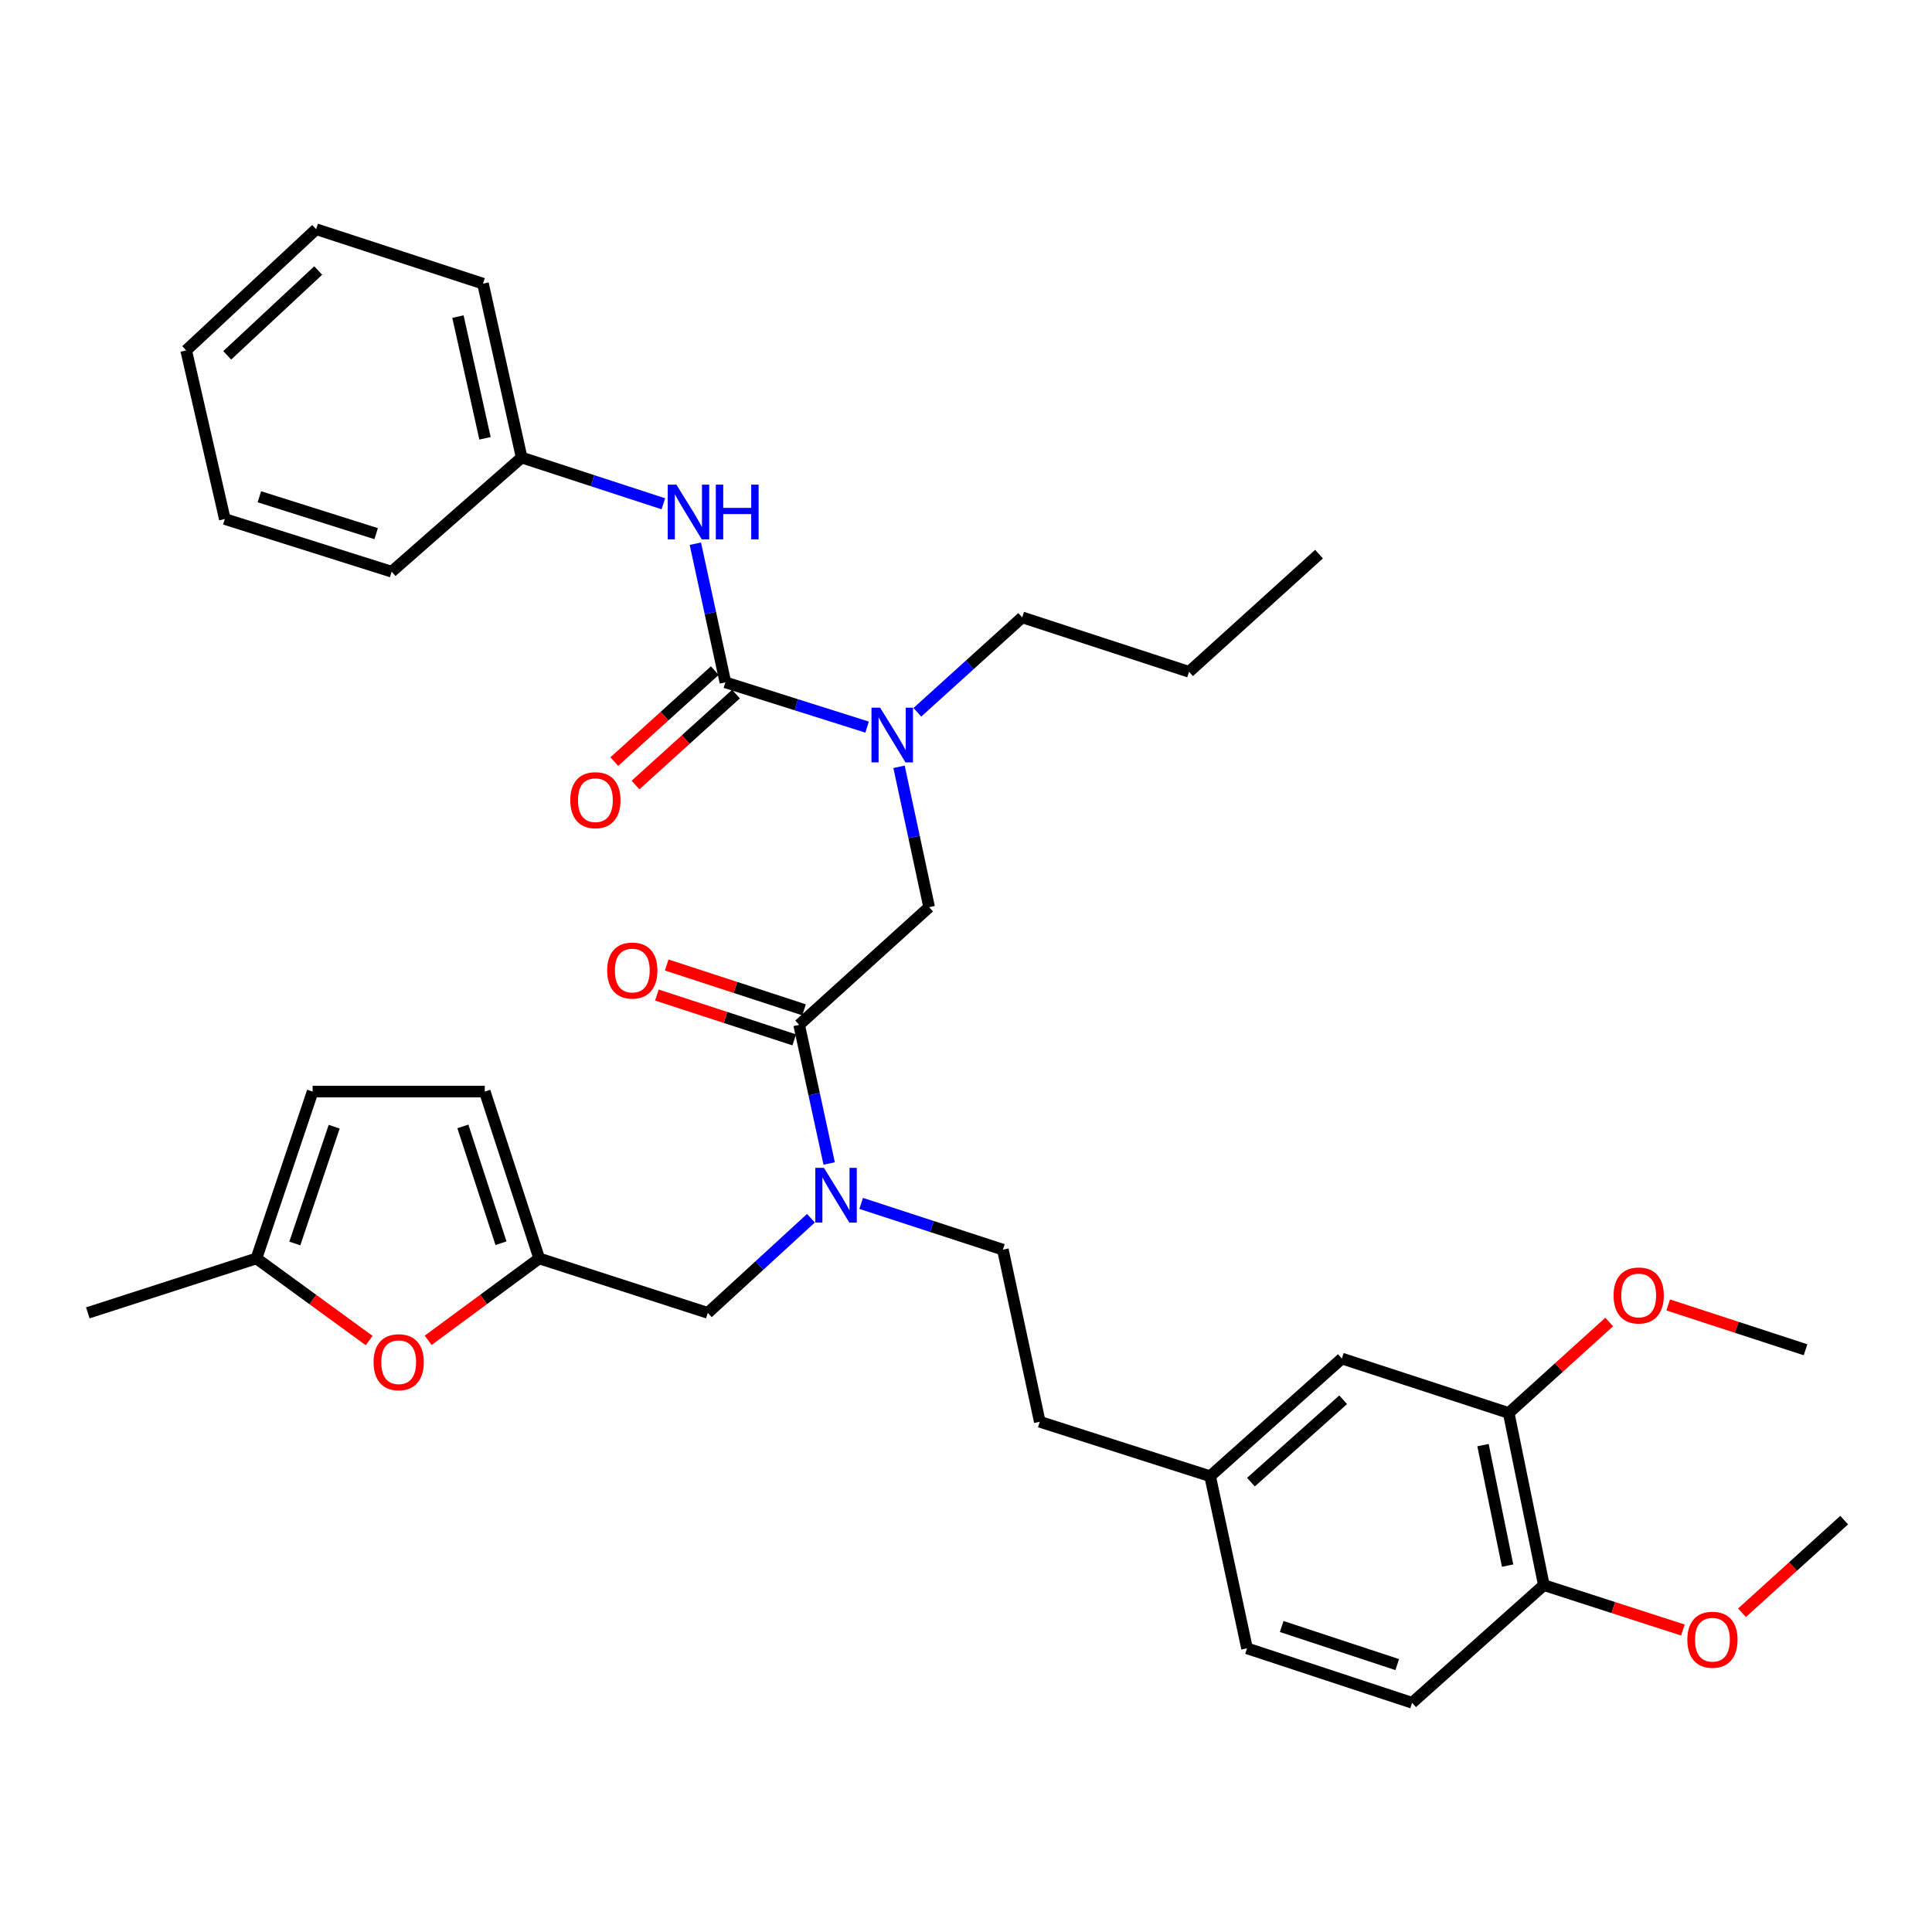 <?xml version='1.0' encoding='iso-8859-1'?>
<svg version='1.1' baseProfile='full'
              xmlns='http://www.w3.org/2000/svg'
                      xmlns:rdkit='http://www.rdkit.org/xml'
                      xmlns:xlink='http://www.w3.org/1999/xlink'
                  xml:space='preserve'
width='1000px' height='1000px' viewBox='0 0 1000 1000'>
<!-- END OF HEADER -->
<rect style='opacity:1.0;fill:#FFFFFF;stroke:none' width='1000' height='1000' x='0' y='0'> </rect>
<path class='bond-0' d='M 270.005,236.82 L 250,146.818' style='fill:none;fill-rule:evenodd;stroke:#000000;stroke-width:6px;stroke-linecap:butt;stroke-linejoin:miter;stroke-opacity:1' />
<path class='bond-0' d='M 251.033,226.87 L 237.029,163.868' style='fill:none;fill-rule:evenodd;stroke:#000000;stroke-width:6px;stroke-linecap:butt;stroke-linejoin:miter;stroke-opacity:1' />
<path class='bond-1' d='M 270.005,236.82 L 202.726,295.909' style='fill:none;fill-rule:evenodd;stroke:#000000;stroke-width:6px;stroke-linecap:butt;stroke-linejoin:miter;stroke-opacity:1' />
<path class='bond-2' d='M 270.005,236.82 L 306.678,248.79' style='fill:none;fill-rule:evenodd;stroke:#000000;stroke-width:6px;stroke-linecap:butt;stroke-linejoin:miter;stroke-opacity:1' />
<path class='bond-2' d='M 306.678,248.79 L 343.351,260.759' style='fill:none;fill-rule:evenodd;stroke:#0000FF;stroke-width:6px;stroke-linecap:butt;stroke-linejoin:miter;stroke-opacity:1' />
<path class='bond-3' d='M 413.634,530.458 L 421.404,566.338' style='fill:none;fill-rule:evenodd;stroke:#000000;stroke-width:6px;stroke-linecap:butt;stroke-linejoin:miter;stroke-opacity:1' />
<path class='bond-3' d='M 421.404,566.338 L 429.175,602.218' style='fill:none;fill-rule:evenodd;stroke:#0000FF;stroke-width:6px;stroke-linecap:butt;stroke-linejoin:miter;stroke-opacity:1' />
<path class='bond-4' d='M 413.634,530.458 L 480.913,469.542' style='fill:none;fill-rule:evenodd;stroke:#000000;stroke-width:6px;stroke-linecap:butt;stroke-linejoin:miter;stroke-opacity:1' />
<path class='bond-5' d='M 416.172,522.682 L 380.629,511.081' style='fill:none;fill-rule:evenodd;stroke:#000000;stroke-width:6px;stroke-linecap:butt;stroke-linejoin:miter;stroke-opacity:1' />
<path class='bond-5' d='M 380.629,511.081 L 345.086,499.48' style='fill:none;fill-rule:evenodd;stroke:#FF0000;stroke-width:6px;stroke-linecap:butt;stroke-linejoin:miter;stroke-opacity:1' />
<path class='bond-5' d='M 411.096,538.235 L 375.552,526.634' style='fill:none;fill-rule:evenodd;stroke:#000000;stroke-width:6px;stroke-linecap:butt;stroke-linejoin:miter;stroke-opacity:1' />
<path class='bond-5' d='M 375.552,526.634 L 340.009,515.033' style='fill:none;fill-rule:evenodd;stroke:#FF0000;stroke-width:6px;stroke-linecap:butt;stroke-linejoin:miter;stroke-opacity:1' />
<path class='bond-6' d='M 480.913,469.542 L 473.126,433.219' style='fill:none;fill-rule:evenodd;stroke:#000000;stroke-width:6px;stroke-linecap:butt;stroke-linejoin:miter;stroke-opacity:1' />
<path class='bond-6' d='M 473.126,433.219 L 465.34,396.896' style='fill:none;fill-rule:evenodd;stroke:#0000FF;stroke-width:6px;stroke-linecap:butt;stroke-linejoin:miter;stroke-opacity:1' />
<path class='bond-7' d='M 448.812,376.35 L 412.135,364.766' style='fill:none;fill-rule:evenodd;stroke:#0000FF;stroke-width:6px;stroke-linecap:butt;stroke-linejoin:miter;stroke-opacity:1' />
<path class='bond-7' d='M 412.135,364.766 L 375.459,353.181' style='fill:none;fill-rule:evenodd;stroke:#000000;stroke-width:6px;stroke-linecap:butt;stroke-linejoin:miter;stroke-opacity:1' />
<path class='bond-8' d='M 474.825,368.681 L 501.96,344.116' style='fill:none;fill-rule:evenodd;stroke:#0000FF;stroke-width:6px;stroke-linecap:butt;stroke-linejoin:miter;stroke-opacity:1' />
<path class='bond-8' d='M 501.96,344.116 L 529.095,319.551' style='fill:none;fill-rule:evenodd;stroke:#000000;stroke-width:6px;stroke-linecap:butt;stroke-linejoin:miter;stroke-opacity:1' />
<path class='bond-9' d='M 375.459,353.181 L 367.688,317.301' style='fill:none;fill-rule:evenodd;stroke:#000000;stroke-width:6px;stroke-linecap:butt;stroke-linejoin:miter;stroke-opacity:1' />
<path class='bond-9' d='M 367.688,317.301 L 359.917,281.421' style='fill:none;fill-rule:evenodd;stroke:#0000FF;stroke-width:6px;stroke-linecap:butt;stroke-linejoin:miter;stroke-opacity:1' />
<path class='bond-10' d='M 369.969,347.117 L 343.964,370.659' style='fill:none;fill-rule:evenodd;stroke:#000000;stroke-width:6px;stroke-linecap:butt;stroke-linejoin:miter;stroke-opacity:1' />
<path class='bond-10' d='M 343.964,370.659 L 317.959,394.201' style='fill:none;fill-rule:evenodd;stroke:#FF0000;stroke-width:6px;stroke-linecap:butt;stroke-linejoin:miter;stroke-opacity:1' />
<path class='bond-10' d='M 380.949,359.245 L 354.944,382.788' style='fill:none;fill-rule:evenodd;stroke:#000000;stroke-width:6px;stroke-linecap:butt;stroke-linejoin:miter;stroke-opacity:1' />
<path class='bond-10' d='M 354.944,382.788 L 328.939,406.33' style='fill:none;fill-rule:evenodd;stroke:#FF0000;stroke-width:6px;stroke-linecap:butt;stroke-linejoin:miter;stroke-opacity:1' />
<path class='bond-11' d='M 250,146.818 L 163.642,118.641' style='fill:none;fill-rule:evenodd;stroke:#000000;stroke-width:6px;stroke-linecap:butt;stroke-linejoin:miter;stroke-opacity:1' />
<path class='bond-12' d='M 202.726,295.909 L 116.369,268.642' style='fill:none;fill-rule:evenodd;stroke:#000000;stroke-width:6px;stroke-linecap:butt;stroke-linejoin:miter;stroke-opacity:1' />
<path class='bond-12' d='M 194.699,276.218 L 134.249,257.13' style='fill:none;fill-rule:evenodd;stroke:#000000;stroke-width:6px;stroke-linecap:butt;stroke-linejoin:miter;stroke-opacity:1' />
<path class='bond-13' d='M 529.095,319.551 L 615.452,347.727' style='fill:none;fill-rule:evenodd;stroke:#000000;stroke-width:6px;stroke-linecap:butt;stroke-linejoin:miter;stroke-opacity:1' />
<path class='bond-14' d='M 366.36,679.54 L 279.094,651.364' style='fill:none;fill-rule:evenodd;stroke:#000000;stroke-width:6px;stroke-linecap:butt;stroke-linejoin:miter;stroke-opacity:1' />
<path class='bond-15' d='M 366.36,679.54 L 393.049,655.048' style='fill:none;fill-rule:evenodd;stroke:#000000;stroke-width:6px;stroke-linecap:butt;stroke-linejoin:miter;stroke-opacity:1' />
<path class='bond-15' d='M 393.049,655.048 L 419.738,630.556' style='fill:none;fill-rule:evenodd;stroke:#0000FF;stroke-width:6px;stroke-linecap:butt;stroke-linejoin:miter;stroke-opacity:1' />
<path class='bond-16' d='M 445.741,622.88 L 482.414,634.849' style='fill:none;fill-rule:evenodd;stroke:#0000FF;stroke-width:6px;stroke-linecap:butt;stroke-linejoin:miter;stroke-opacity:1' />
<path class='bond-16' d='M 482.414,634.849 L 519.087,646.819' style='fill:none;fill-rule:evenodd;stroke:#000000;stroke-width:6px;stroke-linecap:butt;stroke-linejoin:miter;stroke-opacity:1' />
<path class='bond-17' d='M 615.452,347.727 L 682.722,286.82' style='fill:none;fill-rule:evenodd;stroke:#000000;stroke-width:6px;stroke-linecap:butt;stroke-linejoin:miter;stroke-opacity:1' />
<path class='bond-18' d='M 191.085,693.871 L 161.907,672.617' style='fill:none;fill-rule:evenodd;stroke:#FF0000;stroke-width:6px;stroke-linecap:butt;stroke-linejoin:miter;stroke-opacity:1' />
<path class='bond-18' d='M 161.907,672.617 L 132.73,651.364' style='fill:none;fill-rule:evenodd;stroke:#000000;stroke-width:6px;stroke-linecap:butt;stroke-linejoin:miter;stroke-opacity:1' />
<path class='bond-19' d='M 221.621,693.747 L 250.358,672.555' style='fill:none;fill-rule:evenodd;stroke:#FF0000;stroke-width:6px;stroke-linecap:butt;stroke-linejoin:miter;stroke-opacity:1' />
<path class='bond-19' d='M 250.358,672.555 L 279.094,651.364' style='fill:none;fill-rule:evenodd;stroke:#000000;stroke-width:6px;stroke-linecap:butt;stroke-linejoin:miter;stroke-opacity:1' />
<path class='bond-20' d='M 132.73,651.364 L 161.825,564.997' style='fill:none;fill-rule:evenodd;stroke:#000000;stroke-width:6px;stroke-linecap:butt;stroke-linejoin:miter;stroke-opacity:1' />
<path class='bond-20' d='M 152.599,643.632 L 172.965,583.175' style='fill:none;fill-rule:evenodd;stroke:#000000;stroke-width:6px;stroke-linecap:butt;stroke-linejoin:miter;stroke-opacity:1' />
<path class='bond-21' d='M 132.73,651.364 L 45.455,679.54' style='fill:none;fill-rule:evenodd;stroke:#000000;stroke-width:6px;stroke-linecap:butt;stroke-linejoin:miter;stroke-opacity:1' />
<path class='bond-22' d='M 161.825,564.997 L 250.908,564.997' style='fill:none;fill-rule:evenodd;stroke:#000000;stroke-width:6px;stroke-linecap:butt;stroke-linejoin:miter;stroke-opacity:1' />
<path class='bond-23' d='M 250.908,564.997 L 279.094,651.364' style='fill:none;fill-rule:evenodd;stroke:#000000;stroke-width:6px;stroke-linecap:butt;stroke-linejoin:miter;stroke-opacity:1' />
<path class='bond-23' d='M 239.583,583.028 L 259.313,643.485' style='fill:none;fill-rule:evenodd;stroke:#000000;stroke-width:6px;stroke-linecap:butt;stroke-linejoin:miter;stroke-opacity:1' />
<path class='bond-24' d='M 780.904,731.358 L 799.092,820.451' style='fill:none;fill-rule:evenodd;stroke:#000000;stroke-width:6px;stroke-linecap:butt;stroke-linejoin:miter;stroke-opacity:1' />
<path class='bond-24' d='M 767.602,747.995 L 780.333,810.36' style='fill:none;fill-rule:evenodd;stroke:#000000;stroke-width:6px;stroke-linecap:butt;stroke-linejoin:miter;stroke-opacity:1' />
<path class='bond-25' d='M 780.904,731.358 L 694.547,703.182' style='fill:none;fill-rule:evenodd;stroke:#000000;stroke-width:6px;stroke-linecap:butt;stroke-linejoin:miter;stroke-opacity:1' />
<path class='bond-26' d='M 780.904,731.358 L 806.909,707.816' style='fill:none;fill-rule:evenodd;stroke:#000000;stroke-width:6px;stroke-linecap:butt;stroke-linejoin:miter;stroke-opacity:1' />
<path class='bond-26' d='M 806.909,707.816 L 832.914,684.274' style='fill:none;fill-rule:evenodd;stroke:#FF0000;stroke-width:6px;stroke-linecap:butt;stroke-linejoin:miter;stroke-opacity:1' />
<path class='bond-27' d='M 799.092,820.451 L 730.904,881.359' style='fill:none;fill-rule:evenodd;stroke:#000000;stroke-width:6px;stroke-linecap:butt;stroke-linejoin:miter;stroke-opacity:1' />
<path class='bond-28' d='M 799.092,820.451 L 835.078,832.075' style='fill:none;fill-rule:evenodd;stroke:#000000;stroke-width:6px;stroke-linecap:butt;stroke-linejoin:miter;stroke-opacity:1' />
<path class='bond-28' d='M 835.078,832.075 L 871.065,843.698' style='fill:none;fill-rule:evenodd;stroke:#FF0000;stroke-width:6px;stroke-linecap:butt;stroke-linejoin:miter;stroke-opacity:1' />
<path class='bond-29' d='M 694.547,703.182 L 626.359,764.089' style='fill:none;fill-rule:evenodd;stroke:#000000;stroke-width:6px;stroke-linecap:butt;stroke-linejoin:miter;stroke-opacity:1' />
<path class='bond-29' d='M 695.218,724.519 L 647.486,767.155' style='fill:none;fill-rule:evenodd;stroke:#000000;stroke-width:6px;stroke-linecap:butt;stroke-linejoin:miter;stroke-opacity:1' />
<path class='bond-30' d='M 730.904,881.359 L 645.456,853.182' style='fill:none;fill-rule:evenodd;stroke:#000000;stroke-width:6px;stroke-linecap:butt;stroke-linejoin:miter;stroke-opacity:1' />
<path class='bond-30' d='M 723.21,861.594 L 663.396,841.871' style='fill:none;fill-rule:evenodd;stroke:#000000;stroke-width:6px;stroke-linecap:butt;stroke-linejoin:miter;stroke-opacity:1' />
<path class='bond-31' d='M 626.359,764.089 L 645.456,853.182' style='fill:none;fill-rule:evenodd;stroke:#000000;stroke-width:6px;stroke-linecap:butt;stroke-linejoin:miter;stroke-opacity:1' />
<path class='bond-32' d='M 626.359,764.089 L 538.184,735.903' style='fill:none;fill-rule:evenodd;stroke:#000000;stroke-width:6px;stroke-linecap:butt;stroke-linejoin:miter;stroke-opacity:1' />
<path class='bond-33' d='M 863.454,675.435 L 898.997,687.036' style='fill:none;fill-rule:evenodd;stroke:#FF0000;stroke-width:6px;stroke-linecap:butt;stroke-linejoin:miter;stroke-opacity:1' />
<path class='bond-33' d='M 898.997,687.036 L 934.54,698.637' style='fill:none;fill-rule:evenodd;stroke:#000000;stroke-width:6px;stroke-linecap:butt;stroke-linejoin:miter;stroke-opacity:1' />
<path class='bond-34' d='M 901.659,834.764 L 928.102,810.788' style='fill:none;fill-rule:evenodd;stroke:#FF0000;stroke-width:6px;stroke-linecap:butt;stroke-linejoin:miter;stroke-opacity:1' />
<path class='bond-34' d='M 928.102,810.788 L 954.545,786.812' style='fill:none;fill-rule:evenodd;stroke:#000000;stroke-width:6px;stroke-linecap:butt;stroke-linejoin:miter;stroke-opacity:1' />
<path class='bond-35' d='M 519.087,646.819 L 538.184,735.903' style='fill:none;fill-rule:evenodd;stroke:#000000;stroke-width:6px;stroke-linecap:butt;stroke-linejoin:miter;stroke-opacity:1' />
<path class='bond-36' d='M 163.642,118.641 L 96.364,181.366' style='fill:none;fill-rule:evenodd;stroke:#000000;stroke-width:6px;stroke-linecap:butt;stroke-linejoin:miter;stroke-opacity:1' />
<path class='bond-36' d='M 164.707,140.017 L 117.612,183.924' style='fill:none;fill-rule:evenodd;stroke:#000000;stroke-width:6px;stroke-linecap:butt;stroke-linejoin:miter;stroke-opacity:1' />
<path class='bond-37' d='M 116.369,268.642 L 96.364,181.366' style='fill:none;fill-rule:evenodd;stroke:#000000;stroke-width:6px;stroke-linecap:butt;stroke-linejoin:miter;stroke-opacity:1' />
<path  class='atom-3' d='M 314.277 502.352
Q 314.277 495.552, 317.637 491.752
Q 320.997 487.952, 327.277 487.952
Q 333.557 487.952, 336.917 491.752
Q 340.277 495.552, 340.277 502.352
Q 340.277 509.232, 336.877 513.152
Q 333.477 517.032, 327.277 517.032
Q 321.037 517.032, 317.637 513.152
Q 314.277 509.272, 314.277 502.352
M 327.277 513.832
Q 331.597 513.832, 333.917 510.952
Q 336.277 508.032, 336.277 502.352
Q 336.277 496.792, 333.917 493.992
Q 331.597 491.152, 327.277 491.152
Q 322.957 491.152, 320.597 493.952
Q 318.277 496.752, 318.277 502.352
Q 318.277 508.072, 320.597 510.952
Q 322.957 513.832, 327.277 513.832
' fill='#FF0000'/>
<path  class='atom-4' d='M 455.556 366.298
L 464.836 381.298
Q 465.756 382.778, 467.236 385.458
Q 468.716 388.138, 468.796 388.298
L 468.796 366.298
L 472.556 366.298
L 472.556 394.618
L 468.676 394.618
L 458.716 378.218
Q 457.556 376.298, 456.316 374.098
Q 455.116 371.898, 454.756 371.218
L 454.756 394.618
L 451.076 394.618
L 451.076 366.298
L 455.556 366.298
' fill='#0000FF'/>
<path  class='atom-6' d='M 350.102 250.846
L 359.382 265.846
Q 360.302 267.326, 361.782 270.006
Q 363.262 272.686, 363.342 272.846
L 363.342 250.846
L 367.102 250.846
L 367.102 279.166
L 363.222 279.166
L 353.262 262.766
Q 352.102 260.846, 350.862 258.646
Q 349.662 256.446, 349.302 255.766
L 349.302 279.166
L 345.622 279.166
L 345.622 250.846
L 350.102 250.846
' fill='#0000FF'/>
<path  class='atom-6' d='M 370.502 250.846
L 374.342 250.846
L 374.342 262.886
L 388.822 262.886
L 388.822 250.846
L 392.662 250.846
L 392.662 279.166
L 388.822 279.166
L 388.822 266.086
L 374.342 266.086
L 374.342 279.166
L 370.502 279.166
L 370.502 250.846
' fill='#0000FF'/>
<path  class='atom-7' d='M 295.18 414.168
Q 295.18 407.368, 298.54 403.568
Q 301.9 399.768, 308.18 399.768
Q 314.46 399.768, 317.82 403.568
Q 321.18 407.368, 321.18 414.168
Q 321.18 421.048, 317.78 424.968
Q 314.38 428.848, 308.18 428.848
Q 301.94 428.848, 298.54 424.968
Q 295.18 421.088, 295.18 414.168
M 308.18 425.648
Q 312.5 425.648, 314.82 422.768
Q 317.18 419.848, 317.18 414.168
Q 317.18 408.608, 314.82 405.808
Q 312.5 402.968, 308.18 402.968
Q 303.86 402.968, 301.5 405.768
Q 299.18 408.568, 299.18 414.168
Q 299.18 419.888, 301.5 422.768
Q 303.86 425.648, 308.18 425.648
' fill='#FF0000'/>
<path  class='atom-12' d='M 426.47 604.473
L 435.75 619.473
Q 436.67 620.953, 438.15 623.633
Q 439.63 626.313, 439.71 626.473
L 439.71 604.473
L 443.47 604.473
L 443.47 632.793
L 439.59 632.793
L 429.63 616.393
Q 428.47 614.473, 427.23 612.273
Q 426.03 610.073, 425.67 609.393
L 425.67 632.793
L 421.99 632.793
L 421.99 604.473
L 426.47 604.473
' fill='#0000FF'/>
<path  class='atom-15' d='M 193.362 705.079
Q 193.362 698.279, 196.722 694.479
Q 200.082 690.679, 206.362 690.679
Q 212.642 690.679, 216.002 694.479
Q 219.362 698.279, 219.362 705.079
Q 219.362 711.959, 215.962 715.879
Q 212.562 719.759, 206.362 719.759
Q 200.122 719.759, 196.722 715.879
Q 193.362 711.999, 193.362 705.079
M 206.362 716.559
Q 210.682 716.559, 213.002 713.679
Q 215.362 710.759, 215.362 705.079
Q 215.362 699.519, 213.002 696.719
Q 210.682 693.879, 206.362 693.879
Q 202.042 693.879, 199.682 696.679
Q 197.362 699.479, 197.362 705.079
Q 197.362 710.799, 199.682 713.679
Q 202.042 716.559, 206.362 716.559
' fill='#FF0000'/>
<path  class='atom-27' d='M 835.183 670.531
Q 835.183 663.731, 838.543 659.931
Q 841.903 656.131, 848.183 656.131
Q 854.463 656.131, 857.823 659.931
Q 861.183 663.731, 861.183 670.531
Q 861.183 677.411, 857.783 681.331
Q 854.383 685.211, 848.183 685.211
Q 841.943 685.211, 838.543 681.331
Q 835.183 677.451, 835.183 670.531
M 848.183 682.011
Q 852.503 682.011, 854.823 679.131
Q 857.183 676.211, 857.183 670.531
Q 857.183 664.971, 854.823 662.171
Q 852.503 659.331, 848.183 659.331
Q 843.863 659.331, 841.503 662.131
Q 839.183 664.931, 839.183 670.531
Q 839.183 676.251, 841.503 679.131
Q 843.863 682.011, 848.183 682.011
' fill='#FF0000'/>
<path  class='atom-28' d='M 873.358 848.717
Q 873.358 841.917, 876.718 838.117
Q 880.078 834.317, 886.358 834.317
Q 892.638 834.317, 895.998 838.117
Q 899.358 841.917, 899.358 848.717
Q 899.358 855.597, 895.958 859.517
Q 892.558 863.397, 886.358 863.397
Q 880.118 863.397, 876.718 859.517
Q 873.358 855.637, 873.358 848.717
M 886.358 860.197
Q 890.678 860.197, 892.998 857.317
Q 895.358 854.397, 895.358 848.717
Q 895.358 843.157, 892.998 840.357
Q 890.678 837.517, 886.358 837.517
Q 882.038 837.517, 879.678 840.317
Q 877.358 843.117, 877.358 848.717
Q 877.358 854.437, 879.678 857.317
Q 882.038 860.197, 886.358 860.197
' fill='#FF0000'/>
</svg>
